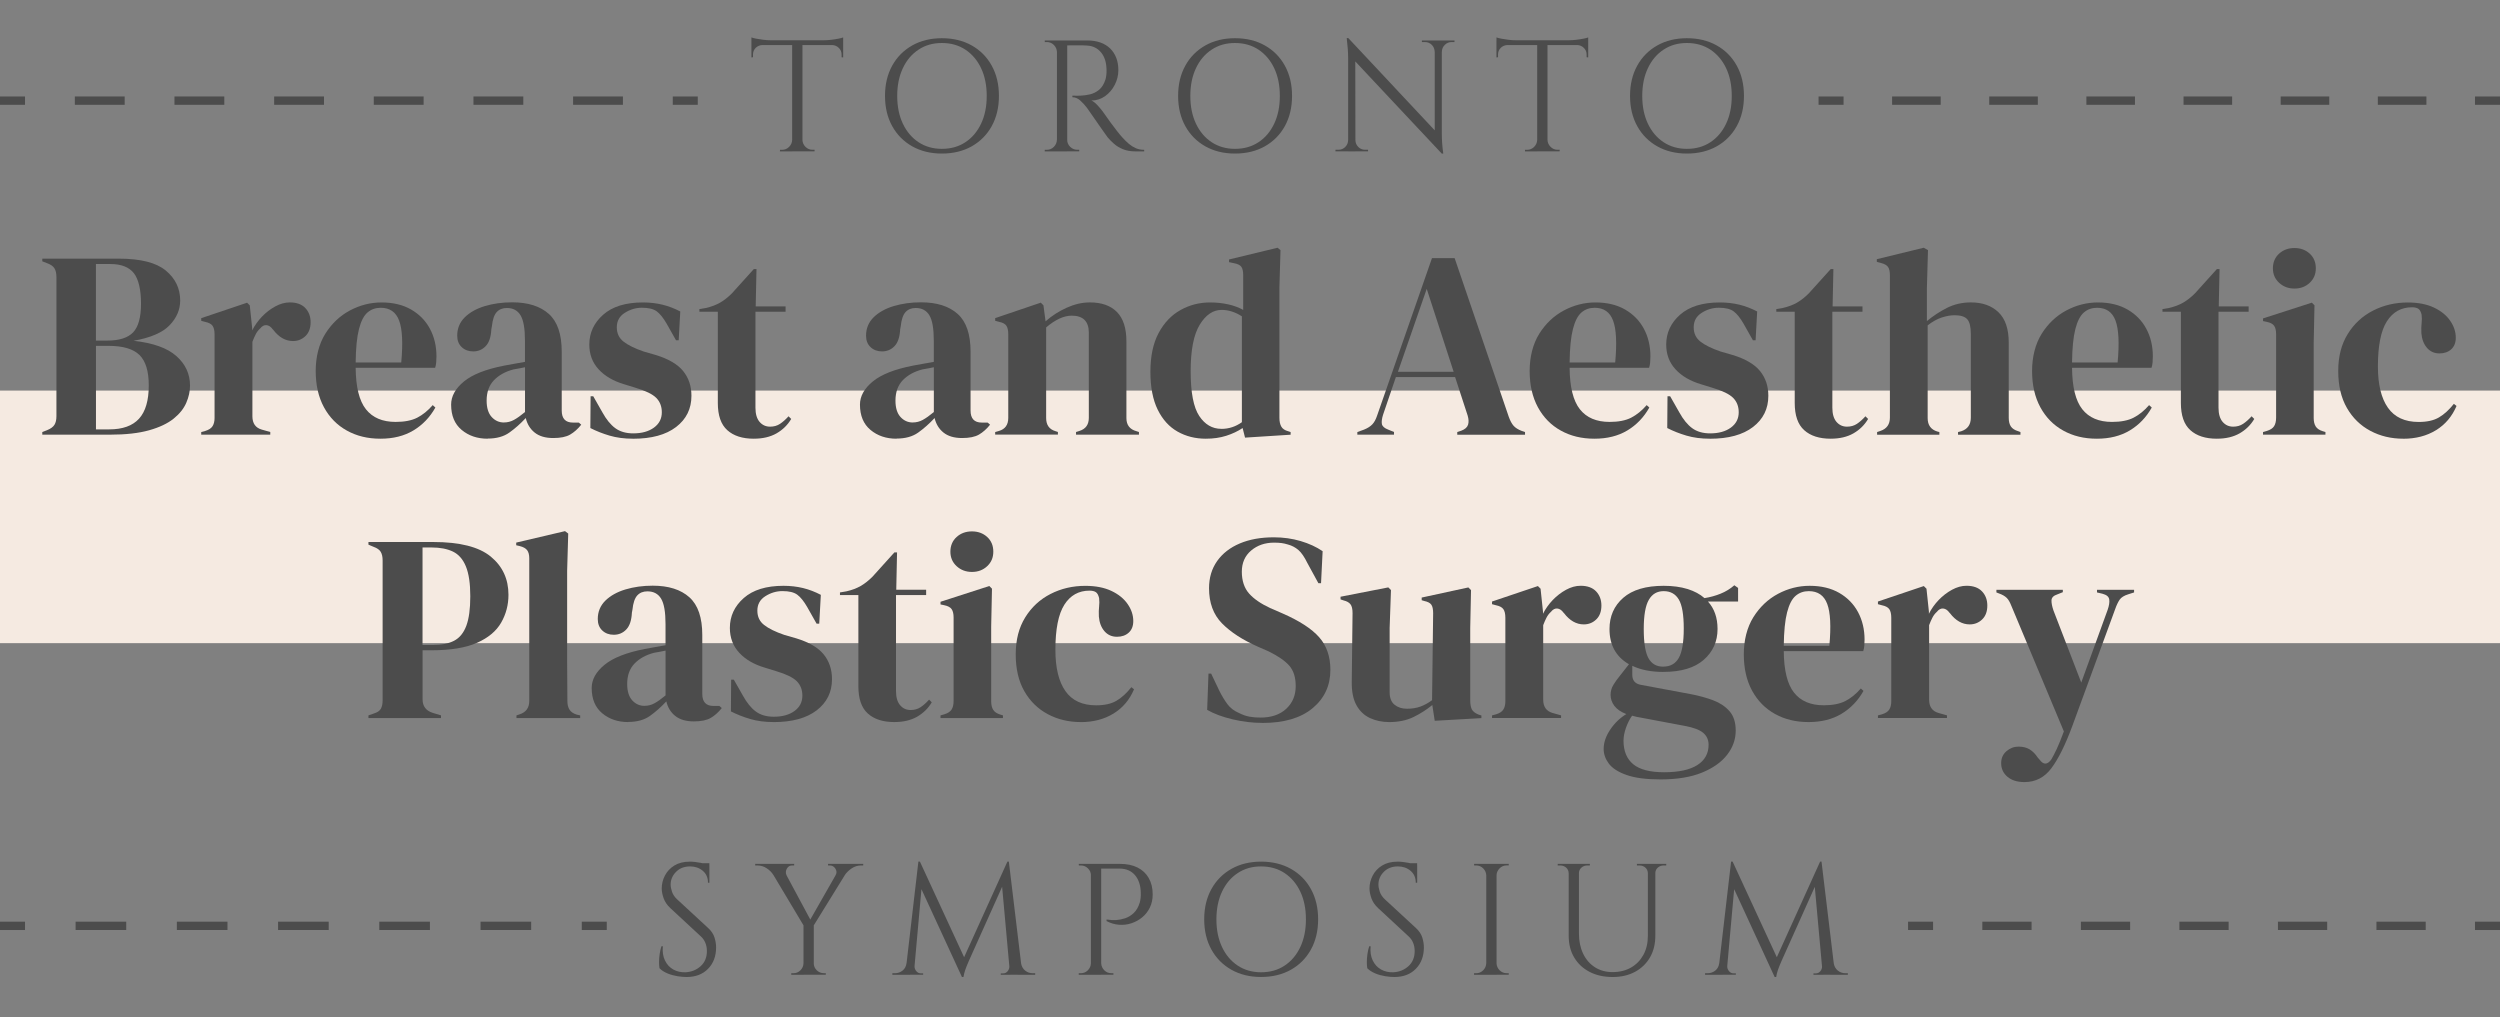 <?xml version="1.0" encoding="UTF-8"?><svg id="Layer_2" xmlns="http://www.w3.org/2000/svg" viewBox="0 0 599.94 244.07"><rect x="0" y="0" width="599.94" height="244.07" fill="#808080" stroke="none"/><defs><style>.cls-1{fill:#f5eae1;}.cls-2{fill:#4c4c4c;}</style></defs><rect class="cls-1" y="93.73" width="599.94" height="60.61"/><path class="cls-2" d="M180.32,8.98c.25.1.64.2,1.16.3.52.1,1.1.19,1.73.27s1.22.11,1.75.11l-4.64.42v-1.1ZM202.34,9.67v1.14h-22.02v-1.14h22.02ZM182.95,10.7v.11c-.63.03-1.17.25-1.6.68-.43.43-.65.96-.65,1.6v.65l-.38.04v-3.08h2.62ZM190.21,33.55v2.78h-3.04v-.38h.5c.66,0,1.22-.23,1.69-.7.47-.47.72-1.03.74-1.69h.11ZM192.57,9.82v26.5h-2.47V9.82h2.47ZM192.45,33.55h.11c.02.66.27,1.22.74,1.69.47.47,1.03.7,1.69.7h.49v.38h-3.04v-2.78ZM202.34,8.98v1.1l-4.64-.42c.56,0,1.15-.04,1.77-.11.62-.08,1.2-.16,1.73-.27.53-.1.91-.2,1.14-.3ZM202.34,10.7v3.08l-.38-.04v-.65c0-.63-.22-1.17-.67-1.6-.44-.43-.97-.66-1.58-.68v-.11h2.62Z"/><path class="cls-2" d="M226.03,9.17c2.71,0,5.1.58,7.15,1.73,2.05,1.15,3.66,2.77,4.81,4.85,1.15,2.08,1.73,4.5,1.73,7.26s-.58,5.18-1.73,7.26c-1.15,2.08-2.76,3.69-4.81,4.85-2.05,1.15-4.44,1.73-7.15,1.73s-5.06-.58-7.11-1.73c-2.05-1.15-3.66-2.77-4.81-4.85-1.15-2.08-1.73-4.5-1.73-7.26s.58-5.18,1.73-7.26,2.76-3.69,4.81-4.85c2.05-1.15,4.42-1.73,7.11-1.73ZM226.03,35.72c2.15,0,4.04-.53,5.65-1.6,1.61-1.06,2.86-2.55,3.76-4.45.9-1.9,1.35-4.12,1.35-6.65s-.45-4.75-1.35-6.65c-.9-1.9-2.16-3.38-3.76-4.45-1.61-1.06-3.49-1.6-5.65-1.6s-4,.53-5.61,1.6c-1.61,1.06-2.87,2.55-3.76,4.45-.9,1.9-1.35,4.12-1.35,6.65s.45,4.75,1.35,6.65c.9,1.9,2.15,3.38,3.76,4.45,1.61,1.06,3.48,1.6,5.61,1.6Z"/><path class="cls-2" d="M253.75,12.48h-.11c-.03-.66-.27-1.22-.74-1.69-.47-.47-1.03-.7-1.69-.7h-.49v-.38h3.04v2.78ZM253.75,33.55v2.78h-3.04v-.38h.49c.66,0,1.22-.23,1.69-.7.47-.47.72-1.03.74-1.69h.11ZM256.11,9.71v26.62h-2.47V9.71h2.47ZM260.97,9.71c1.14,0,2.17.17,3.1.49.92.33,1.7.81,2.34,1.43.63.62,1.12,1.37,1.46,2.24.34.87.51,1.87.51,2.98,0,1.22-.29,2.38-.86,3.5-.57,1.12-1.34,2.02-2.32,2.72-.98.7-2.07,1.05-3.29,1.05.43.18.9.54,1.41,1.08.51.55.95,1.07,1.33,1.58.68.99,1.29,1.84,1.81,2.55.52.71,1.05,1.41,1.58,2.09s.99,1.23,1.37,1.64c.51.56,1.01,1.05,1.52,1.48.51.43,1.06.77,1.65,1.03.59.25,1.26.38,2,.38v.38h-2.09c-1.17,0-2.17-.18-3.02-.53-.85-.35-1.57-.79-2.15-1.31-.58-.52-1.08-1.02-1.48-1.5-.08-.1-.29-.39-.63-.87-.34-.48-.75-1.06-1.22-1.73-.47-.67-.93-1.34-1.39-2-.46-.66-.85-1.22-1.18-1.69-.33-.47-.52-.74-.57-.82-.48-.63-1.01-1.22-1.6-1.75s-1.22-.8-1.9-.8v-.38c.79.03,1.46.03,2.02,0,.66-.02,1.38-.13,2.17-.3.79-.18,1.52-.54,2.21-1.1s1.2-1.41,1.56-2.55c.08-.28.14-.63.19-1.05.05-.42.06-.83.04-1.24-.03-1.72-.46-3.1-1.31-4.13-.85-1.03-1.98-1.58-3.4-1.65-.71-.05-1.44-.07-2.19-.06-.75.01-1.63.02-2.64.02,0-.02-.03-.13-.1-.32-.06-.19-.16-.48-.29-.86h5.36ZM255.99,33.55h.11c0,.66.24,1.22.72,1.69.48.47,1.05.7,1.71.7h.46v.38h-3v-2.78Z"/><path class="cls-2" d="M296.37,9.17c2.71,0,5.1.58,7.15,1.73,2.05,1.15,3.66,2.77,4.81,4.85,1.15,2.08,1.73,4.5,1.73,7.26s-.58,5.18-1.73,7.26c-1.15,2.08-2.76,3.69-4.81,4.85-2.05,1.15-4.44,1.73-7.15,1.73s-5.06-.58-7.11-1.73c-2.05-1.15-3.66-2.77-4.81-4.85-1.15-2.08-1.73-4.5-1.73-7.26s.58-5.18,1.73-7.26,2.76-3.69,4.81-4.85c2.05-1.15,4.42-1.73,7.11-1.73ZM296.37,35.72c2.15,0,4.04-.53,5.65-1.6,1.61-1.06,2.86-2.55,3.76-4.45.9-1.9,1.35-4.12,1.35-6.65s-.45-4.75-1.35-6.65c-.9-1.9-2.16-3.38-3.76-4.45-1.61-1.06-3.49-1.6-5.65-1.6s-4,.53-5.61,1.6c-1.61,1.06-2.87,2.55-3.76,4.45-.9,1.9-1.35,4.12-1.35,6.65s.45,4.75,1.35,6.65c.9,1.9,2.15,3.38,3.76,4.45,1.61,1.06,3.48,1.6,5.61,1.6Z"/><path class="cls-2" d="M323.64,33.62v2.7h-3.16v-.38h.72c.63,0,1.18-.23,1.63-.68.46-.46.68-1,.68-1.64h.11ZM323.56,9.14l1.67,2.13.04,25.06h-1.75V13.89c0-1.29-.11-2.88-.34-4.75h.38ZM323.56,9.14l22.09,23.58.34,4.14-22.09-23.54-.34-4.18ZM325.27,33.62c0,.63.23,1.18.68,1.64.46.46,1,.68,1.63.68h.72v.38h-3.16v-2.7h.11ZM341.21,9.71h3.16v2.7h-.08c-.03-.66-.26-1.21-.7-1.65-.44-.44-1-.67-1.65-.67h-.72v-.38ZM346,9.71v22.28c0,.81.03,1.59.08,2.34.05.75.14,1.59.27,2.53h-.34l-1.71-2.02V9.71h1.71ZM349.04,9.71v.38h-.68c-.63,0-1.18.22-1.63.67-.46.44-.7,1-.72,1.65h-.11v-2.7h3.16Z"/><path class="cls-2" d="M359.12,8.98c.25.1.64.2,1.16.3.52.1,1.1.19,1.73.27s1.22.11,1.75.11l-4.64.42v-1.1ZM381.13,9.67v1.14h-22.02v-1.14h22.02ZM361.74,10.7v.11c-.63.03-1.17.25-1.6.68-.43.43-.65.96-.65,1.6v.65l-.38.04v-3.08h2.62ZM369,33.55v2.78h-3.04v-.38h.5c.66,0,1.22-.23,1.69-.7.47-.47.72-1.03.74-1.69h.11ZM371.36,9.82v26.5h-2.47V9.82h2.47ZM371.25,33.55h.11c.02.66.27,1.22.74,1.69.47.47,1.03.7,1.69.7h.49v.38h-3.04v-2.78ZM381.13,8.98v1.1l-4.64-.42c.56,0,1.15-.04,1.77-.11.62-.08,1.2-.16,1.73-.27.53-.1.91-.2,1.14-.3ZM381.13,10.7v3.08l-.38-.04v-.65c0-.63-.22-1.17-.67-1.6-.44-.43-.97-.66-1.58-.68v-.11h2.62Z"/><path class="cls-2" d="M404.82,9.17c2.71,0,5.1.58,7.15,1.73,2.05,1.15,3.66,2.77,4.81,4.85,1.15,2.08,1.73,4.5,1.73,7.26s-.58,5.18-1.73,7.26c-1.15,2.08-2.76,3.69-4.81,4.85-2.05,1.15-4.44,1.73-7.15,1.73s-5.06-.58-7.11-1.73c-2.05-1.15-3.66-2.77-4.81-4.85-1.15-2.08-1.73-4.5-1.73-7.26s.58-5.18,1.73-7.26,2.76-3.69,4.81-4.85c2.05-1.15,4.42-1.73,7.11-1.73ZM404.82,35.72c2.15,0,4.04-.53,5.65-1.6,1.61-1.06,2.86-2.55,3.76-4.45.9-1.9,1.35-4.12,1.35-6.65s-.45-4.75-1.35-6.65c-.9-1.9-2.16-3.38-3.76-4.45-1.61-1.06-3.49-1.6-5.65-1.6s-4,.53-5.61,1.6c-1.61,1.06-2.87,2.55-3.76,4.45-.9,1.9-1.35,4.12-1.35,6.65s.45,4.75,1.35,6.65c.9,1.9,2.15,3.38,3.76,4.45,1.61,1.06,3.48,1.6,5.61,1.6Z"/><path class="cls-2" d="M10.15,104.32v-.64l1.15-.45c.85-.34,1.44-.77,1.76-1.28.32-.51.48-1.19.48-2.05v-33.41c0-.9-.16-1.6-.48-2.11-.32-.51-.91-.92-1.76-1.22l-1.15-.45v-.64h18.37c5.21,0,8.96.95,11.26,2.85,2.3,1.9,3.46,4.3,3.46,7.2,0,2.18-.84,4.15-2.53,5.92-1.69,1.77-4.58,3.02-8.67,3.74,4.69.51,8.13,1.74,10.3,3.68,2.18,1.94,3.26,4.3,3.26,7.07,0,1.37-.3,2.74-.9,4.13-.6,1.39-1.61,2.66-3.04,3.81-1.43,1.15-3.38,2.08-5.86,2.78-2.48.7-5.61,1.06-9.41,1.06H10.15ZM23.02,81.73h2.75c2.86,0,4.92-.66,6.18-1.98,1.26-1.32,1.89-3.63,1.89-6.91s-.58-5.85-1.73-7.3c-1.15-1.45-3.03-2.18-5.63-2.18h-3.46v18.37ZM23.02,103.04h3.2c3.2,0,5.58-.85,7.14-2.56,1.56-1.71,2.34-4.37,2.34-8,0-3.41-.75-5.85-2.24-7.3-1.49-1.45-3.95-2.18-7.36-2.18h-3.07v20.03Z"/><path class="cls-2" d="M48.29,104.32v-.64l.96-.26c.85-.26,1.44-.64,1.76-1.15.32-.51.48-1.17.48-1.98v-20.03c0-.94-.16-1.63-.48-2.08-.32-.45-.91-.76-1.76-.93l-.96-.26v-.64l11.01-3.71.64.64.58,5.5v.51c.6-1.19,1.38-2.29,2.34-3.3.96-1,2.03-1.82,3.2-2.46,1.17-.64,2.34-.96,3.49-.96,1.62,0,2.86.45,3.71,1.34.85.9,1.28,2.03,1.28,3.39,0,1.45-.42,2.57-1.25,3.36-.83.79-1.82,1.18-2.98,1.18-1.79,0-3.37-.9-4.74-2.69l-.13-.13c-.43-.6-.92-.93-1.47-.99-.55-.06-1.07.2-1.54.8-.43.38-.78.84-1.06,1.38-.28.53-.54,1.14-.8,1.82v17.86c0,1.71.75,2.77,2.24,3.2l2.05.58v.64h-16.58Z"/><path class="cls-2" d="M91.56,72.58c2.77,0,5.14.57,7.1,1.7,1.96,1.13,3.47,2.67,4.51,4.61,1.04,1.94,1.57,4.15,1.57,6.62,0,.47-.02.95-.06,1.44-.04.49-.13.93-.26,1.31h-19.07c.04,4.61.86,7.93,2.46,9.95,1.6,2.03,3.98,3.04,7.14,3.04,2.13,0,3.86-.34,5.18-1.02,1.32-.68,2.56-1.68,3.71-3.01l.64.58c-1.32,2.35-3.08,4.18-5.28,5.5-2.2,1.32-4.83,1.98-7.9,1.98s-5.72-.65-8.06-1.95c-2.35-1.3-4.18-3.17-5.5-5.6-1.32-2.43-1.98-5.33-1.98-8.7s.77-6.47,2.3-8.93c1.54-2.45,3.51-4.32,5.92-5.6,2.41-1.28,4.94-1.92,7.58-1.92ZM91.37,73.86c-1.24,0-2.29.37-3.17,1.12-.88.75-1.56,2.07-2.05,3.97-.49,1.9-.76,4.58-.8,8.03h10.94c.43-4.65.26-8-.51-10.05-.77-2.05-2.24-3.07-4.42-3.07Z"/><path class="cls-2" d="M117.03,105.28c-2.47,0-4.55-.7-6.24-2.11-1.69-1.41-2.53-3.43-2.53-6.08,0-2,1.02-3.85,3.07-5.54,2.05-1.69,5.27-2.95,9.66-3.81.68-.13,1.45-.27,2.3-.42.85-.15,1.75-.31,2.69-.48v-5.06c0-2.9-.35-4.94-1.06-6.11-.7-1.17-1.8-1.76-3.3-1.76-1.02,0-1.83.33-2.43.99-.6.66-.98,1.8-1.15,3.42l-.13.7c-.09,1.83-.53,3.18-1.34,4.03-.81.85-1.81,1.28-3.01,1.28-1.11,0-2.03-.34-2.75-1.02-.73-.68-1.09-1.6-1.09-2.75,0-1.75.61-3.22,1.82-4.42,1.22-1.19,2.83-2.09,4.83-2.69,2-.6,4.18-.9,6.53-.9,3.8,0,6.73.93,8.8,2.78s3.1,4.88,3.1,9.06v14.14c0,1.92.9,2.88,2.69,2.88h1.41l.58.51c-.81,1.02-1.7,1.81-2.66,2.37s-2.31.83-4.06.83c-1.88,0-3.36-.44-4.45-1.31s-1.8-2.04-2.14-3.49c-1.28,1.37-2.59,2.53-3.94,3.49s-3.08,1.44-5.22,1.44ZM120.93,101.38c.85,0,1.65-.2,2.4-.61.75-.41,1.63-1.03,2.66-1.89v-10.75c-.43.09-.85.17-1.28.26-.43.09-.92.17-1.47.26-1.96.51-3.53,1.38-4.7,2.59-1.17,1.22-1.76,2.85-1.76,4.9,0,1.75.41,3.06,1.22,3.94.81.88,1.79,1.31,2.94,1.31Z"/><path class="cls-2" d="M151.91,105.28c-2.09,0-3.97-.25-5.63-.74-1.66-.49-3.2-1.1-4.61-1.82l.06-7.62h.64l2.18,3.84c.94,1.71,1.97,2.98,3.1,3.81,1.13.83,2.57,1.25,4.32,1.25,2.05,0,3.7-.46,4.96-1.38,1.26-.92,1.89-2.14,1.89-3.68,0-1.41-.45-2.56-1.34-3.46-.9-.9-2.56-1.71-4.99-2.43l-2.69-.83c-2.6-.77-4.65-1.96-6.14-3.58-1.49-1.62-2.24-3.6-2.24-5.95,0-2.82,1.11-5.21,3.33-7.17,2.22-1.96,5.4-2.94,9.54-2.94,1.66,0,3.23.18,4.7.54,1.47.36,2.89.91,4.26,1.63l-.38,6.91h-.64l-2.24-3.97c-.81-1.41-1.61-2.4-2.4-2.98-.79-.58-1.97-.86-3.55-.86-1.45,0-2.82.41-4.1,1.22-1.28.81-1.92,1.96-1.92,3.46s.54,2.6,1.63,3.46c1.09.85,2.7,1.64,4.83,2.37l2.88.83c3.07.94,5.27,2.23,6.59,3.87,1.32,1.64,1.98,3.62,1.98,5.92,0,3.12-1.23,5.61-3.68,7.49-2.45,1.88-5.9,2.82-10.34,2.82Z"/><path class="cls-2" d="M180.9,105.28c-2.73,0-4.85-.68-6.37-2.05-1.52-1.37-2.27-3.54-2.27-6.53v-21.89h-4.42v-.64l1.54-.26c1.32-.3,2.46-.73,3.42-1.28.96-.55,1.91-1.3,2.85-2.24l5.25-5.82h.64l-.19,8.96h7.17v1.28h-7.23v23.04c0,1.49.33,2.62.99,3.39.66.77,1.5,1.15,2.53,1.15.9,0,1.69-.22,2.37-.67.68-.45,1.37-1.06,2.05-1.82l.64.64c-.85,1.45-2.03,2.6-3.52,3.46-1.49.85-3.31,1.28-5.44,1.28Z"/><path class="cls-2" d="M215.14,105.28c-2.47,0-4.55-.7-6.24-2.11-1.69-1.41-2.53-3.43-2.53-6.08,0-2,1.02-3.85,3.07-5.54,2.05-1.69,5.27-2.95,9.66-3.81.68-.13,1.45-.27,2.3-.42.85-.15,1.75-.31,2.69-.48v-5.06c0-2.9-.35-4.94-1.06-6.11-.7-1.17-1.8-1.76-3.3-1.76-1.02,0-1.83.33-2.43.99-.6.66-.98,1.8-1.15,3.42l-.13.7c-.09,1.83-.53,3.18-1.34,4.03-.81.85-1.81,1.28-3.01,1.28-1.11,0-2.03-.34-2.75-1.02-.73-.68-1.09-1.6-1.09-2.75,0-1.75.61-3.22,1.82-4.42,1.22-1.19,2.83-2.09,4.83-2.69,2-.6,4.18-.9,6.53-.9,3.8,0,6.73.93,8.8,2.78s3.1,4.88,3.1,9.06v14.14c0,1.92.9,2.88,2.69,2.88h1.41l.58.51c-.81,1.02-1.7,1.81-2.66,2.37s-2.31.83-4.06.83c-1.88,0-3.36-.44-4.45-1.31s-1.8-2.04-2.14-3.49c-1.28,1.37-2.59,2.53-3.94,3.49s-3.08,1.44-5.22,1.44ZM219.04,101.38c.85,0,1.65-.2,2.4-.61.75-.41,1.63-1.03,2.66-1.89v-10.75c-.43.09-.85.17-1.28.26-.43.09-.92.17-1.47.26-1.96.51-3.53,1.38-4.7,2.59-1.17,1.22-1.76,2.85-1.76,4.9,0,1.75.41,3.06,1.22,3.94.81.88,1.79,1.31,2.94,1.31Z"/><path class="cls-2" d="M238.82,104.32v-.64l.9-.26c1.49-.43,2.24-1.47,2.24-3.14v-20.03c0-.94-.15-1.63-.45-2.08-.3-.45-.88-.76-1.73-.93l-.96-.26v-.64l10.94-3.71.64.64.51,3.84c1.49-1.32,3.18-2.41,5.06-3.26,1.88-.85,3.73-1.28,5.57-1.28,2.82,0,4.98.77,6.5,2.3,1.51,1.54,2.27,3.88,2.27,7.04v18.43c0,1.66.81,2.71,2.43,3.14l.58.19v.64h-15.1v-.64l.83-.26c1.49-.47,2.24-1.51,2.24-3.14v-20.42c0-2.73-1.37-4.1-4.1-4.1-1.88,0-3.93.94-6.14,2.82v21.76c0,1.66.75,2.71,2.24,3.14l.58.19v.64h-15.04Z"/><path class="cls-2" d="M289.38,105.28c-2.52,0-4.78-.57-6.78-1.7-2.01-1.13-3.6-2.88-4.77-5.25-1.17-2.37-1.76-5.41-1.76-9.12s.66-6.86,1.98-9.31c1.32-2.45,3.07-4.29,5.25-5.5,2.18-1.22,4.54-1.82,7.1-1.82,1.49,0,2.92.15,4.29.45,1.37.3,2.58.75,3.65,1.34v-8.32c0-.9-.14-1.56-.42-1.98-.28-.43-.86-.73-1.76-.9l-1.22-.26v-.64l11.65-2.82.7.58-.26,8.96v31.3c0,.85.15,1.55.45,2.08.3.53.85.91,1.66,1.12l.58.19v.64l-10.94.7-.58-2.3c-1.15.77-2.46,1.39-3.94,1.86-1.47.47-3.1.7-4.9.7ZM293.09,102.92c1.79,0,3.43-.53,4.93-1.6v-25.41c-1.58-1.02-3.2-1.54-4.86-1.54-2.05,0-3.8,1.18-5.25,3.55-1.45,2.37-2.18,6.09-2.18,11.17s.68,8.65,2.05,10.72c1.37,2.07,3.14,3.1,5.31,3.1Z"/><path class="cls-2" d="M325.73,104.32v-.64l1.6-.58c.85-.34,1.51-.76,1.98-1.25.47-.49.85-1.18,1.15-2.08l13.18-37.82h5.44l12.99,38.08c.34.94.72,1.65,1.15,2.14.43.49,1.09.91,1.98,1.25l.77.26v.64h-16.26v-.64l.96-.32c.9-.34,1.44-.82,1.63-1.44.19-.62.16-1.35-.1-2.21l-3.01-9.22h-14.21l-3.07,9.02c-.3.94-.39,1.69-.29,2.24.11.56.61,1,1.5,1.34l1.41.58v.64h-8.83ZM335.46,89.22h13.38l-6.46-19.9-6.91,19.9Z"/><path class="cls-2" d="M382.88,72.58c2.77,0,5.14.57,7.1,1.7,1.96,1.13,3.47,2.67,4.51,4.61,1.04,1.94,1.57,4.15,1.57,6.62,0,.47-.02.95-.06,1.44-.04.49-.13.93-.26,1.31h-19.07c.04,4.61.86,7.93,2.46,9.95,1.6,2.03,3.98,3.04,7.14,3.04,2.13,0,3.86-.34,5.18-1.02,1.32-.68,2.56-1.68,3.71-3.01l.64.58c-1.32,2.35-3.08,4.18-5.28,5.5-2.2,1.32-4.83,1.98-7.9,1.98s-5.72-.65-8.06-1.95c-2.35-1.3-4.18-3.17-5.5-5.6-1.32-2.43-1.98-5.33-1.98-8.7s.77-6.47,2.3-8.93c1.54-2.45,3.51-4.32,5.92-5.6,2.41-1.28,4.94-1.92,7.58-1.92ZM382.69,73.86c-1.24,0-2.29.37-3.17,1.12-.88.75-1.56,2.07-2.05,3.97-.49,1.9-.76,4.58-.8,8.03h10.94c.43-4.65.26-8-.51-10.05-.77-2.05-2.24-3.07-4.42-3.07Z"/><path class="cls-2" d="M410.34,105.28c-2.09,0-3.97-.25-5.63-.74-1.66-.49-3.2-1.1-4.61-1.82l.06-7.62h.64l2.18,3.84c.94,1.71,1.97,2.98,3.1,3.81,1.13.83,2.57,1.25,4.32,1.25,2.05,0,3.7-.46,4.96-1.38,1.26-.92,1.89-2.14,1.89-3.68,0-1.41-.45-2.56-1.34-3.46-.9-.9-2.56-1.71-4.99-2.43l-2.69-.83c-2.6-.77-4.65-1.96-6.14-3.58-1.49-1.62-2.24-3.6-2.24-5.95,0-2.82,1.11-5.21,3.33-7.17,2.22-1.96,5.4-2.94,9.54-2.94,1.66,0,3.23.18,4.7.54,1.47.36,2.89.91,4.26,1.63l-.38,6.91h-.64l-2.24-3.97c-.81-1.41-1.61-2.4-2.4-2.98-.79-.58-1.97-.86-3.55-.86-1.45,0-2.82.41-4.1,1.22-1.28.81-1.92,1.96-1.92,3.46s.54,2.6,1.63,3.46c1.09.85,2.7,1.64,4.83,2.37l2.88.83c3.07.94,5.27,2.23,6.59,3.87,1.32,1.64,1.98,3.62,1.98,5.92,0,3.12-1.23,5.61-3.68,7.49-2.45,1.88-5.9,2.82-10.34,2.82Z"/><path class="cls-2" d="M439.33,105.28c-2.73,0-4.85-.68-6.37-2.05-1.52-1.37-2.27-3.54-2.27-6.53v-21.89h-4.42v-.64l1.54-.26c1.32-.3,2.46-.73,3.42-1.28.96-.55,1.91-1.3,2.85-2.24l5.25-5.82h.64l-.19,8.96h7.17v1.28h-7.23v23.04c0,1.49.33,2.62.99,3.39.66.77,1.5,1.15,2.53,1.15.9,0,1.69-.22,2.37-.67.68-.45,1.37-1.06,2.05-1.82l.64.64c-.85,1.45-2.03,2.6-3.52,3.46-1.49.85-3.31,1.28-5.44,1.28Z"/><path class="cls-2" d="M450.46,104.32v-.64l.77-.26c1.54-.51,2.3-1.58,2.3-3.2v-34.18c0-.9-.15-1.56-.45-1.98-.3-.43-.88-.75-1.73-.96l-.96-.26v-.64l11.26-2.75,1.02.58-.26,9.02v8c1.49-1.24,3.1-2.29,4.83-3.17,1.73-.87,3.64-1.31,5.73-1.31,2.77,0,4.98.79,6.62,2.37,1.64,1.58,2.46,4.01,2.46,7.3v18.05c0,.85.17,1.54.51,2.05.34.51.94.9,1.79,1.15l.51.19v.64h-14.98v-.64l.77-.19c1.54-.51,2.3-1.6,2.3-3.26v-20.1c0-1.71-.29-2.88-.86-3.52s-1.59-.96-3.04-.96c-.94,0-1.96.18-3.07.54-1.11.36-2.24.99-3.39,1.89v22.27c0,1.66.77,2.73,2.3,3.2l.51.13v.64h-14.98Z"/><path class="cls-2" d="M503.45,72.58c2.77,0,5.14.57,7.1,1.7,1.96,1.13,3.47,2.67,4.51,4.61,1.04,1.94,1.57,4.15,1.57,6.62,0,.47-.02.95-.06,1.44-.04.49-.13.93-.26,1.31h-19.07c.04,4.61.86,7.93,2.46,9.95,1.6,2.03,3.98,3.04,7.14,3.04,2.13,0,3.86-.34,5.18-1.02,1.32-.68,2.56-1.68,3.71-3.01l.64.58c-1.32,2.35-3.08,4.18-5.28,5.5-2.2,1.32-4.83,1.98-7.9,1.98s-5.72-.65-8.06-1.95c-2.35-1.3-4.18-3.17-5.5-5.6-1.32-2.43-1.98-5.33-1.98-8.7s.77-6.47,2.3-8.93c1.54-2.45,3.51-4.32,5.92-5.6,2.41-1.28,4.94-1.92,7.58-1.92ZM503.26,73.86c-1.24,0-2.29.37-3.17,1.12-.88.75-1.56,2.07-2.05,3.97-.49,1.9-.76,4.58-.8,8.03h10.94c.43-4.65.26-8-.51-10.05-.77-2.05-2.24-3.07-4.42-3.07Z"/><path class="cls-2" d="M532,105.28c-2.73,0-4.85-.68-6.37-2.05-1.52-1.37-2.27-3.54-2.27-6.53v-21.89h-4.42v-.64l1.54-.26c1.32-.3,2.46-.73,3.42-1.28.96-.55,1.91-1.3,2.85-2.24l5.25-5.82h.64l-.19,8.96h7.17v1.28h-7.23v23.04c0,1.49.33,2.62.99,3.39.66.77,1.5,1.15,2.53,1.15.9,0,1.69-.22,2.37-.67.68-.45,1.37-1.06,2.05-1.82l.64.64c-.85,1.45-2.03,2.6-3.52,3.46-1.49.85-3.31,1.28-5.44,1.28Z"/><path class="cls-2" d="M543.07,104.32v-.64l.9-.26c.85-.26,1.44-.64,1.76-1.15.32-.51.48-1.19.48-2.05v-20.03c0-.9-.16-1.57-.48-2.02-.32-.45-.91-.76-1.76-.93l-.9-.19v-.64l11.71-3.78.64.64-.19,9.09v17.92c0,.85.16,1.54.48,2.05.32.51.88.9,1.7,1.15l.64.19v.64h-14.98ZM550.62,69.25c-1.45,0-2.68-.46-3.68-1.38-1-.92-1.5-2.08-1.5-3.49s.5-2.62,1.5-3.52c1-.9,2.23-1.34,3.68-1.34s2.67.45,3.65,1.34c.98.9,1.47,2.07,1.47,3.52s-.49,2.57-1.47,3.49c-.98.92-2.2,1.38-3.65,1.38Z"/><path class="cls-2" d="M576.73,105.28c-2.9,0-5.54-.63-7.9-1.89-2.37-1.26-4.25-3.09-5.63-5.5-1.39-2.41-2.08-5.36-2.08-8.86s.76-6.41,2.27-8.86c1.51-2.45,3.54-4.33,6.08-5.63,2.54-1.3,5.32-1.95,8.35-1.95,2.47,0,4.56.41,6.27,1.22,1.71.81,3.01,1.87,3.9,3.17.9,1.3,1.34,2.66,1.34,4.06,0,1.19-.36,2.12-1.09,2.78-.73.66-1.66.99-2.82.99-1.24,0-2.24-.45-3.01-1.34-.77-.9-1.22-2.07-1.34-3.52-.04-.94-.02-1.74.06-2.4.08-.66.08-1.33,0-2.02-.17-.73-.44-1.21-.8-1.44-.36-.23-.86-.35-1.5-.35-2.6,0-4.62,1.13-6.05,3.39-1.43,2.26-2.14,5.87-2.14,10.82,0,4.31.8,7.61,2.4,9.89,1.6,2.28,4.06,3.42,7.39,3.42,2,0,3.63-.36,4.86-1.09,1.24-.72,2.43-1.81,3.58-3.26l.64.51c-1.07,2.52-2.71,4.46-4.93,5.82-2.22,1.36-4.84,2.05-7.87,2.05Z"/><path class="cls-2" d="M88.42,172.32v-.64l1.28-.45c.85-.26,1.42-.64,1.7-1.15.28-.51.42-1.19.42-2.05v-33.54c0-.85-.15-1.54-.45-2.05-.3-.51-.88-.92-1.73-1.22l-1.22-.51v-.64h15.55c6.36,0,10.95,1.16,13.79,3.49,2.84,2.33,4.26,5.39,4.26,9.18,0,2.43-.59,4.66-1.76,6.69-1.17,2.03-3.1,3.64-5.79,4.83-2.69,1.19-6.32,1.79-10.88,1.79h-2.18v11.78c0,1.66.83,2.75,2.5,3.26l1.92.58v.64h-17.41ZM101.41,154.79h2.43c2.09,0,3.8-.34,5.12-1.02,1.32-.68,2.3-1.88,2.94-3.58.64-1.71.96-4.07.96-7.1s-.35-5.46-1.06-7.17c-.7-1.71-1.74-2.89-3.1-3.55-1.37-.66-3.07-.99-5.12-.99h-2.18v23.42Z"/><path class="cls-2" d="M123.94,172.32v-.64l.77-.26c1.54-.51,2.3-1.58,2.3-3.2v-34.24c0-.85-.17-1.5-.51-1.95-.34-.45-.94-.78-1.79-.99l-.83-.19v-.64l11.71-2.75.77.58-.26,8.96v21.89c0,1.58,0,3.15.03,4.7.02,1.56.03,3.1.03,4.64,0,.85.17,1.55.51,2.08.34.53.92.93,1.73,1.18l.83.19v.64h-15.3Z"/><path class="cls-2" d="M150.76,173.28c-2.47,0-4.55-.7-6.24-2.11-1.69-1.41-2.53-3.43-2.53-6.08,0-2,1.02-3.85,3.07-5.54,2.05-1.69,5.27-2.95,9.66-3.81.68-.13,1.45-.27,2.3-.42.85-.15,1.75-.31,2.69-.48v-5.06c0-2.9-.35-4.94-1.06-6.11-.7-1.17-1.8-1.76-3.3-1.76-1.02,0-1.83.33-2.43.99-.6.66-.98,1.8-1.15,3.42l-.13.7c-.09,1.83-.53,3.18-1.34,4.03-.81.85-1.81,1.28-3.01,1.28-1.11,0-2.03-.34-2.75-1.02-.73-.68-1.09-1.6-1.09-2.75,0-1.75.61-3.22,1.82-4.42,1.22-1.19,2.83-2.09,4.83-2.69,2-.6,4.18-.9,6.53-.9,3.8,0,6.73.93,8.8,2.78s3.1,4.88,3.1,9.06v14.14c0,1.92.9,2.88,2.69,2.88h1.41l.58.51c-.81,1.02-1.7,1.81-2.66,2.37s-2.31.83-4.06.83c-1.88,0-3.36-.44-4.45-1.31s-1.8-2.04-2.14-3.49c-1.28,1.37-2.59,2.53-3.94,3.49s-3.08,1.44-5.22,1.44ZM154.66,169.38c.85,0,1.65-.2,2.4-.61.75-.41,1.63-1.03,2.66-1.89v-10.75c-.43.09-.85.17-1.28.26-.43.09-.92.17-1.47.26-1.96.51-3.53,1.38-4.7,2.59-1.17,1.22-1.76,2.85-1.76,4.9,0,1.75.41,3.06,1.22,3.94.81.88,1.79,1.31,2.94,1.31Z"/><path class="cls-2" d="M185.64,173.28c-2.09,0-3.97-.25-5.63-.74-1.66-.49-3.2-1.1-4.61-1.82l.06-7.62h.64l2.18,3.84c.94,1.71,1.97,2.98,3.1,3.81,1.13.83,2.57,1.25,4.32,1.25,2.05,0,3.7-.46,4.96-1.38,1.26-.92,1.89-2.14,1.89-3.68,0-1.41-.45-2.56-1.34-3.46-.9-.9-2.56-1.71-4.99-2.43l-2.69-.83c-2.6-.77-4.65-1.96-6.14-3.58-1.49-1.62-2.24-3.6-2.24-5.95,0-2.82,1.11-5.21,3.33-7.17,2.22-1.96,5.4-2.94,9.54-2.94,1.66,0,3.23.18,4.7.54,1.47.36,2.89.91,4.26,1.63l-.38,6.91h-.64l-2.24-3.97c-.81-1.41-1.61-2.4-2.4-2.98-.79-.58-1.97-.86-3.55-.86-1.45,0-2.82.41-4.1,1.22-1.28.81-1.92,1.96-1.92,3.46s.54,2.6,1.63,3.46c1.09.85,2.7,1.64,4.83,2.37l2.88.83c3.07.94,5.27,2.23,6.59,3.87,1.32,1.64,1.98,3.62,1.98,5.92,0,3.12-1.23,5.61-3.68,7.49-2.45,1.88-5.9,2.82-10.34,2.82Z"/><path class="cls-2" d="M214.63,173.28c-2.73,0-4.85-.68-6.37-2.05-1.52-1.37-2.27-3.54-2.27-6.53v-21.89h-4.42v-.64l1.54-.26c1.32-.3,2.46-.73,3.42-1.28.96-.55,1.91-1.3,2.85-2.24l5.25-5.82h.64l-.19,8.96h7.17v1.28h-7.23v23.04c0,1.49.33,2.62.99,3.39.66.77,1.5,1.15,2.53,1.15.9,0,1.69-.22,2.37-.67.68-.45,1.37-1.06,2.05-1.82l.64.64c-.85,1.45-2.03,2.6-3.52,3.46-1.49.85-3.31,1.28-5.44,1.28Z"/><path class="cls-2" d="M225.7,172.32v-.64l.9-.26c.85-.26,1.44-.64,1.76-1.15.32-.51.48-1.19.48-2.05v-20.03c0-.9-.16-1.57-.48-2.02-.32-.45-.91-.76-1.76-.93l-.9-.19v-.64l11.71-3.78.64.64-.19,9.09v17.92c0,.85.16,1.54.48,2.05.32.51.88.9,1.7,1.15l.64.19v.64h-14.98ZM233.25,137.25c-1.45,0-2.68-.46-3.68-1.38-1-.92-1.5-2.08-1.5-3.49s.5-2.62,1.5-3.52c1-.9,2.23-1.34,3.68-1.34s2.67.45,3.65,1.34c.98.9,1.47,2.07,1.47,3.52s-.49,2.57-1.47,3.49c-.98.92-2.2,1.38-3.65,1.38Z"/><path class="cls-2" d="M259.36,173.28c-2.9,0-5.54-.63-7.9-1.89-2.37-1.26-4.25-3.09-5.63-5.5-1.39-2.41-2.08-5.36-2.08-8.86s.76-6.41,2.27-8.86c1.51-2.45,3.54-4.33,6.08-5.63,2.54-1.3,5.32-1.95,8.35-1.95,2.47,0,4.56.41,6.27,1.22,1.71.81,3.01,1.87,3.9,3.17.9,1.3,1.34,2.66,1.34,4.06,0,1.19-.36,2.12-1.09,2.78-.73.66-1.66.99-2.82.99-1.24,0-2.24-.45-3.01-1.34-.77-.9-1.22-2.07-1.34-3.52-.04-.94-.02-1.74.06-2.4.08-.66.08-1.33,0-2.02-.17-.73-.44-1.21-.8-1.44-.36-.23-.86-.35-1.5-.35-2.6,0-4.62,1.13-6.05,3.39-1.43,2.26-2.14,5.87-2.14,10.82,0,4.31.8,7.61,2.4,9.89,1.6,2.28,4.06,3.42,7.39,3.42,2,0,3.63-.36,4.86-1.09,1.24-.72,2.43-1.81,3.58-3.26l.64.51c-1.07,2.52-2.71,4.46-4.93,5.82-2.22,1.36-4.84,2.05-7.87,2.05Z"/><path class="cls-2" d="M302.94,173.48c-2.35,0-4.74-.29-7.17-.86-2.43-.58-4.46-1.33-6.08-2.27l.32-8.7h.64l1.98,4.16c.6,1.19,1.24,2.25,1.92,3.17.68.92,1.62,1.63,2.82,2.14.85.43,1.67.71,2.46.86.79.15,1.67.22,2.66.22,2.6,0,4.66-.7,6.18-2.11,1.51-1.41,2.27-3.22,2.27-5.44,0-2.09-.51-3.72-1.54-4.9-1.02-1.17-2.67-2.31-4.93-3.42l-2.62-1.15c-3.67-1.62-6.54-3.49-8.61-5.6s-3.1-4.92-3.1-8.42c0-2.52.65-4.69,1.95-6.53,1.3-1.83,3.11-3.24,5.44-4.22,2.33-.98,5.04-1.47,8.16-1.47,2.26,0,4.41.3,6.43.9,2.03.6,3.79,1.41,5.28,2.43l-.38,7.68h-.64l-2.62-4.8c-.73-1.49-1.45-2.55-2.18-3.17-.73-.62-1.56-1.06-2.5-1.31-.55-.17-1.07-.29-1.54-.35-.47-.06-1.07-.1-1.79-.1-2.18,0-4.01.63-5.5,1.89-1.49,1.26-2.24,2.96-2.24,5.09s.58,3.92,1.73,5.22c1.15,1.3,2.84,2.46,5.06,3.49l2.94,1.28c4.1,1.79,7.04,3.7,8.83,5.73,1.79,2.03,2.69,4.64,2.69,7.84,0,3.75-1.42,6.82-4.26,9.18-2.84,2.37-6.86,3.55-12.06,3.55Z"/><path class="cls-2" d="M333.35,173.28c-1.66,0-3.19-.32-4.58-.96-1.39-.64-2.47-1.67-3.26-3.1-.79-1.43-1.16-3.32-1.12-5.66l.19-16.45c0-.98-.17-1.69-.51-2.11-.34-.43-.88-.73-1.6-.9l-.77-.26v-.64l11.46-2.24.64.64-.32,9.09v15.42c0,1.37.39,2.37,1.18,3.01.79.64,1.78.96,2.98.96s2.26-.17,3.2-.51c.94-.34,1.88-.85,2.82-1.54l.26-20.86c0-.98-.15-1.67-.45-2.08-.3-.41-.85-.69-1.66-.86l-.64-.19v-.64l11.2-2.43.64.64-.19,9.09v17.34c0,.94.13,1.66.38,2.18.26.51.81.94,1.66,1.28l.64.19v.64l-11.2.64-.58-3.78c-1.41,1.15-2.93,2.12-4.58,2.91-1.64.79-3.57,1.18-5.79,1.18Z"/><path class="cls-2" d="M358.05,172.32v-.64l.96-.26c.85-.26,1.44-.64,1.76-1.15.32-.51.48-1.17.48-1.98v-20.03c0-.94-.16-1.63-.48-2.08-.32-.45-.91-.76-1.76-.93l-.96-.26v-.64l11.01-3.71.64.64.58,5.5v.51c.6-1.19,1.38-2.29,2.34-3.3.96-1,2.03-1.82,3.2-2.46,1.17-.64,2.34-.96,3.49-.96,1.62,0,2.86.45,3.71,1.34.85.9,1.28,2.03,1.28,3.39,0,1.45-.42,2.57-1.25,3.36-.83.79-1.82,1.18-2.98,1.18-1.79,0-3.37-.9-4.74-2.69l-.13-.13c-.43-.6-.92-.93-1.47-.99-.55-.06-1.07.2-1.54.8-.43.38-.78.84-1.06,1.38-.28.53-.54,1.14-.8,1.82v17.86c0,1.71.75,2.77,2.24,3.2l2.05.58v.64h-16.58Z"/><path class="cls-2" d="M399.2,161.25c-2.94,0-5.44-.49-7.49-1.47v2.18c0,1.32.66,2.11,1.98,2.37l12.03,2.24c2,.38,3.82.89,5.44,1.5,1.62.62,2.92,1.49,3.9,2.62.98,1.13,1.47,2.68,1.47,4.64,0,2.09-.68,4.02-2.05,5.79-1.37,1.77-3.38,3.2-6.05,4.29-2.67,1.09-5.98,1.63-9.95,1.63-3.41,0-6.12-.35-8.13-1.06-2.01-.7-3.42-1.61-4.26-2.72-.83-1.11-1.25-2.28-1.25-3.52,0-1.54.52-3.08,1.57-4.64,1.04-1.56,2.34-2.81,3.87-3.74-1.32-.51-2.28-1.17-2.88-1.98-.6-.81-.9-1.69-.9-2.62,0-.85.22-1.65.67-2.4.45-.75.99-1.5,1.63-2.27l2.11-2.69c-3.11-1.79-4.67-4.61-4.67-8.45,0-3.07,1.1-5.57,3.3-7.49,2.2-1.92,5.43-2.88,9.7-2.88,2.18,0,4.08.26,5.73.77,1.64.51,3,1.24,4.06,2.18,1.37-.21,2.66-.57,3.87-1.06,1.22-.49,2.31-1.16,3.3-2.02l.9.64v3.26h-7.23c1.54,1.71,2.3,3.9,2.3,6.59,0,2.99-1.1,5.45-3.3,7.39-2.2,1.94-5.43,2.91-9.7,2.91ZM389.6,177.7c0,2.52.78,4.42,2.34,5.7,1.56,1.28,4.02,1.92,7.39,1.92,3.54,0,6.21-.58,8-1.73,1.79-1.15,2.69-2.77,2.69-4.86,0-1.19-.44-2.15-1.31-2.88-.88-.73-2.36-1.28-4.45-1.66l-11.58-2.18c-.34-.08-.68-.17-1.02-.26-.6.85-1.09,1.82-1.47,2.91s-.58,2.1-.58,3.04ZM399.14,159.97c1.71,0,2.95-.7,3.74-2.11.79-1.41,1.18-3.75,1.18-7.04s-.39-5.6-1.18-6.94c-.79-1.34-2-2.02-3.62-2.02s-2.77.69-3.58,2.08c-.81,1.39-1.22,3.72-1.22,7.01s.37,5.61,1.12,6.98c.75,1.37,1.93,2.05,3.55,2.05Z"/><path class="cls-2" d="M434.27,140.58c2.77,0,5.14.57,7.1,1.7,1.96,1.13,3.47,2.67,4.51,4.61,1.04,1.94,1.57,4.15,1.57,6.62,0,.47-.02.95-.06,1.44-.04.49-.13.93-.26,1.31h-19.07c.04,4.61.86,7.93,2.46,9.95,1.6,2.03,3.98,3.04,7.14,3.04,2.13,0,3.86-.34,5.18-1.02,1.32-.68,2.56-1.68,3.71-3.01l.64.58c-1.32,2.35-3.08,4.18-5.28,5.5-2.2,1.32-4.83,1.98-7.9,1.98s-5.72-.65-8.06-1.95c-2.35-1.3-4.18-3.17-5.5-5.6-1.32-2.43-1.98-5.33-1.98-8.7s.77-6.47,2.3-8.93c1.54-2.45,3.51-4.32,5.92-5.6,2.41-1.28,4.94-1.92,7.58-1.92ZM434.08,141.86c-1.24,0-2.29.37-3.17,1.12-.88.75-1.56,2.07-2.05,3.97-.49,1.9-.76,4.58-.8,8.03h10.94c.43-4.65.26-8-.51-10.05-.77-2.05-2.24-3.07-4.42-3.07Z"/><path class="cls-2" d="M450.66,172.32v-.64l.96-.26c.85-.26,1.44-.64,1.76-1.15.32-.51.48-1.17.48-1.98v-20.03c0-.94-.16-1.63-.48-2.08-.32-.45-.91-.76-1.76-.93l-.96-.26v-.64l11.01-3.71.64.64.58,5.5v.51c.6-1.19,1.38-2.29,2.34-3.3.96-1,2.03-1.82,3.2-2.46,1.17-.64,2.34-.96,3.49-.96,1.62,0,2.86.45,3.71,1.34.85.9,1.28,2.03,1.28,3.39,0,1.45-.42,2.57-1.25,3.36-.83.79-1.82,1.18-2.98,1.18-1.79,0-3.37-.9-4.74-2.69l-.13-.13c-.43-.6-.92-.93-1.47-.99-.55-.06-1.07.2-1.54.8-.43.38-.78.84-1.06,1.38-.28.53-.54,1.14-.8,1.82v17.86c0,1.71.75,2.77,2.24,3.2l2.05.58v.64h-16.58Z"/><path class="cls-2" d="M485.79,187.68c-1.71,0-3.06-.43-4.06-1.28-1-.85-1.5-1.94-1.5-3.26,0-1.19.43-2.15,1.28-2.88.85-.73,1.81-1.09,2.88-1.09s1.96.22,2.69.67c.72.45,1.37,1.1,1.92,1.95l.45.51c.94,1.28,1.88,1.26,2.82-.06.38-.64.82-1.48,1.31-2.53.49-1.05,1.06-2.44,1.7-4.19l-12.42-29.7c-.3-.81-.62-1.46-.96-1.95-.34-.49-.9-.91-1.66-1.25l-1.15-.45v-.64h15.94v.58l-1.28.51c-.94.3-1.42.78-1.44,1.44-.02.66.14,1.48.48,2.46l6.66,17.28,6.34-17.47c.34-.98.47-1.8.38-2.46-.09-.66-.62-1.12-1.6-1.38l-1.34-.32v-.64h8.9v.64l-1.41.45c-.98.3-1.66.73-2.05,1.28-.38.56-.75,1.32-1.09,2.3l-10.3,28.1c-1.66,4.48-3.33,7.83-4.99,10.05-1.66,2.22-3.82,3.33-6.46,3.33Z"/><path class="cls-2" d="M165.48,206.77c.41,0,.84.03,1.31.08.47.05.92.12,1.37.21.44.09.85.18,1.22.27s.65.18.86.29v4.22h-.34c0-1.22-.42-2.17-1.25-2.87-.84-.7-1.85-1.05-3.04-1.05-1.39,0-2.52.44-3.38,1.31-.86.87-1.29,1.9-1.29,3.06,0,.48.11,1.05.32,1.69.21.65.61,1.25,1.2,1.81l7.49,6.92c.76.71,1.27,1.47,1.52,2.28.25.81.38,1.6.38,2.36,0,2.1-.64,3.82-1.92,5.13-1.28,1.32-3.01,1.98-5.19,1.98-.61,0-1.33-.06-2.15-.19-.82-.13-1.62-.35-2.4-.67-.77-.32-1.41-.73-1.92-1.24-.08-.41-.11-.91-.11-1.52s.05-1.25.15-1.92c.1-.67.24-1.29.42-1.84h.34c-.13,1.29.04,2.42.49,3.38.46.96,1.12,1.69,2,2.19.88.49,1.87.72,2.99.67,1.39-.08,2.59-.56,3.59-1.46,1-.9,1.5-2.11,1.5-3.63,0-.73-.13-1.4-.38-2-.25-.6-.62-1.11-1.1-1.54l-7.3-6.77c-.76-.71-1.29-1.49-1.6-2.34-.3-.85-.46-1.64-.46-2.38,0-1.06.25-2.09.76-3.08.51-.99,1.26-1.79,2.26-2.41,1-.62,2.22-.93,3.67-.93ZM170.23,207.15v.8h-2.89v-.8h2.89Z"/><path class="cls-2" d="M188.75,210.04l-3.19-.11c-.35-.58-.87-1.1-1.56-1.56-.68-.46-1.43-.68-2.24-.68h-.53v-.38h9.35v.38h-.49c-.56,0-.98.26-1.27.78-.29.52-.31,1.05-.06,1.58ZM187.3,207.35l7.45,13.88-1.63,1.33-9.09-15.21h3.27ZM192.89,231.15v2.78h-3v-.38h.5c.66,0,1.22-.23,1.69-.7.47-.47.72-1.03.74-1.69h.08ZM195.29,221.68v12.24h-2.47v-12.24h2.47ZM202.06,207.35h2.32l-9.35,15.13-1.37-.42,8.4-14.72ZM195.17,231.15h.11c0,.66.24,1.22.72,1.69.48.47,1.05.7,1.71.7h.46v.38h-3v-2.78ZM200.5,210.04c.23-.35.29-.72.19-1.08-.1-.37-.29-.67-.57-.91-.28-.24-.6-.36-.95-.36h-.46v-.38h8.44v.38h-.53c-.79,0-1.52.23-2.21.68-.68.46-1.23.98-1.63,1.56l-2.28.11Z"/><path class="cls-2" d="M218.37,231.15v2.78h-4.22v-.38h.61c.68,0,1.29-.21,1.83-.63.53-.42.85-1.01.95-1.77h.84ZM220.38,206.77h.38l.76,2.24-2.24,24.91h-2.05l3.16-27.15ZM219.47,231.76v.19c0,.41.15.78.44,1.12.29.34.64.51,1.05.51h.57v.34h-2.32v-2.17h.27ZM220.76,206.77l10.95,23.69-.87,3.99-10.8-23.42.72-4.26ZM241.75,206.77l.3,2.55-9.54,21.26c-.38.86-.67,1.59-.88,2.19-.2.6-.34,1.16-.42,1.69h-.38l-.53-2.4,11.45-25.29ZM242.21,231.76h.27v2.17h-2.32v-.34h.57c.43,0,.79-.17,1.07-.51.28-.34.42-.72.42-1.12v-.19ZM242.1,206.77l3.27,27.15h-2.97l-2.09-23.04,1.45-4.11h.34ZM244.23,231.15h.8c.13.76.46,1.35.99,1.77.53.42,1.13.63,1.79.63h.61v.38h-4.18v-2.78Z"/><path class="cls-2" d="M261.91,210.08h-.11c0-.66-.24-1.22-.72-1.69-.48-.47-1.05-.7-1.71-.7h-.46l-.04-.38h3.04v2.78ZM261.91,231.15v2.78h-3.04v-.38h.49c.66,0,1.22-.23,1.69-.7.47-.47.72-1.03.74-1.69h.11ZM264.26,207.31v26.62h-2.47v-26.62h2.47ZM268.79,207.31c1.62,0,3.02.29,4.18.87,1.17.58,2.07,1.43,2.7,2.53.63,1.1.95,2.41.95,3.94,0,1.17-.23,2.21-.68,3.14-.46.93-1.06,1.71-1.83,2.34-.76.63-1.62,1.11-2.59,1.43-.96.32-1.96.44-2.98.36-1.03-.08-2.02-.37-2.99-.88v-.38c.86.13,1.63.17,2.3.13.67-.04,1.38-.18,2.13-.42.75-.24,1.45-.67,2.09-1.27s1.13-1.46,1.46-2.55c.08-.28.14-.63.19-1.05.05-.42.06-.83.04-1.24-.03-1.75-.48-3.16-1.37-4.22-.89-1.06-2.14-1.6-3.76-1.6h-4.49c-.13-.38-.25-.76-.38-1.14h5.02ZM264.15,231.15h.11c.03.66.27,1.22.74,1.69.47.47,1.03.7,1.69.7h.5v.38h-3.04v-2.78Z"/><path class="cls-2" d="M302.63,206.77c2.71,0,5.1.58,7.15,1.73,2.05,1.15,3.66,2.77,4.81,4.85,1.15,2.08,1.73,4.5,1.73,7.26s-.58,5.18-1.73,7.26c-1.15,2.08-2.76,3.69-4.81,4.85-2.05,1.15-4.44,1.73-7.15,1.73s-5.06-.58-7.11-1.73c-2.05-1.15-3.66-2.77-4.81-4.85-1.15-2.08-1.73-4.5-1.73-7.26s.58-5.18,1.73-7.26,2.76-3.69,4.81-4.85c2.05-1.15,4.42-1.73,7.11-1.73ZM302.63,233.32c2.15,0,4.04-.53,5.65-1.6,1.61-1.06,2.86-2.55,3.76-4.45.9-1.9,1.35-4.12,1.35-6.65s-.45-4.75-1.35-6.65c-.9-1.9-2.16-3.38-3.76-4.45-1.61-1.06-3.49-1.6-5.65-1.6s-4,.53-5.61,1.6c-1.61,1.06-2.87,2.55-3.76,4.45-.9,1.9-1.35,4.12-1.35,6.65s.45,4.75,1.35,6.65c.9,1.9,2.15,3.38,3.76,4.45,1.61,1.06,3.48,1.6,5.61,1.6Z"/><path class="cls-2" d="M335.33,206.77c.41,0,.84.03,1.31.08.47.05.92.12,1.37.21.44.09.85.18,1.22.27s.65.18.86.29v4.22h-.34c0-1.22-.42-2.17-1.25-2.87-.84-.7-1.85-1.05-3.04-1.05-1.39,0-2.52.44-3.38,1.31-.86.87-1.29,1.9-1.29,3.06,0,.48.11,1.05.32,1.69.21.65.61,1.25,1.2,1.81l7.49,6.92c.76.71,1.27,1.47,1.52,2.28.25.81.38,1.6.38,2.36,0,2.1-.64,3.82-1.92,5.13-1.28,1.32-3.01,1.98-5.19,1.98-.61,0-1.33-.06-2.15-.19-.82-.13-1.62-.35-2.4-.67-.77-.32-1.41-.73-1.92-1.24-.08-.41-.11-.91-.11-1.52s.05-1.25.15-1.92c.1-.67.24-1.29.42-1.84h.34c-.13,1.29.04,2.42.49,3.38.46.96,1.12,1.69,2,2.19.88.49,1.87.72,2.99.67,1.39-.08,2.59-.56,3.59-1.46,1-.9,1.5-2.11,1.5-3.63,0-.73-.13-1.4-.38-2-.25-.6-.62-1.11-1.1-1.54l-7.3-6.77c-.76-.71-1.29-1.49-1.6-2.34-.3-.85-.46-1.64-.46-2.38,0-1.06.25-2.09.76-3.08.51-.99,1.26-1.79,2.26-2.41,1-.62,2.22-.93,3.67-.93ZM340.08,207.15v.8h-2.89v-.8h2.89Z"/><path class="cls-2" d="M356.78,210.08h-.11c-.03-.66-.27-1.22-.74-1.69-.47-.47-1.03-.7-1.69-.7h-.49v-.38h3.04v2.78ZM356.78,231.15v2.78h-3.04v-.38h.49c.66,0,1.22-.23,1.69-.7.47-.47.72-1.03.74-1.69h.11ZM359.14,207.31v26.62h-2.47v-26.62h2.47ZM359.02,210.08v-2.78h3.04v.38h-.5c-.66,0-1.22.23-1.69.7-.47.47-.72,1.03-.74,1.69h-.11ZM359.02,231.15h.11c.03.66.27,1.22.74,1.69.47.47,1.03.7,1.69.7h.5v.38h-3.04v-2.78Z"/><path class="cls-2" d="M376.55,207.31v2.28h-.11c0-.56-.2-1.01-.59-1.37-.39-.35-.87-.53-1.43-.53h-.61v-.38h2.74ZM378.91,207.31v16.73c0,1.83.34,3.44,1.01,4.83s1.62,2.48,2.83,3.25c1.22.77,2.62,1.16,4.22,1.16,1.7,0,3.18-.37,4.45-1.1,1.27-.73,2.26-1.76,2.97-3.06.71-1.31,1.06-2.83,1.06-4.58v-17.23h1.79v17.23c0,1.98-.42,3.71-1.27,5.19-.85,1.48-2.05,2.64-3.59,3.48-1.55.84-3.35,1.25-5.4,1.25s-3.95-.41-5.53-1.24c-1.58-.82-2.81-1.98-3.69-3.46-.88-1.48-1.31-3.21-1.31-5.19v-17.26h2.47ZM381.53,207.31v.38h-.61c-.56,0-1.03.18-1.43.53-.39.35-.59.81-.59,1.37h-.08v-2.28h2.7ZM395.56,207.31v2.28h-.11c0-.56-.2-1.01-.59-1.37-.39-.35-.87-.53-1.43-.53h-.61v-.38h2.74ZM399.86,207.31v.38h-.61c-.56,0-1.03.18-1.43.53-.39.35-.59.81-.59,1.37h-.08v-2.28h2.7Z"/><path class="cls-2" d="M413.4,231.15v2.78h-4.22v-.38h.61c.68,0,1.29-.21,1.83-.63.53-.42.85-1.01.95-1.77h.84ZM415.41,206.77h.38l.76,2.24-2.24,24.91h-2.05l3.16-27.15ZM414.5,231.76v.19c0,.41.15.78.44,1.12.29.34.64.51,1.05.51h.57v.34h-2.32v-2.17h.27ZM415.79,206.77l10.95,23.69-.87,3.99-10.8-23.42.72-4.26ZM436.78,206.77l.3,2.55-9.54,21.26c-.38.86-.67,1.59-.88,2.19-.2.6-.34,1.16-.42,1.69h-.38l-.53-2.4,11.45-25.29ZM437.24,231.76h.27v2.17h-2.32v-.34h.57c.43,0,.79-.17,1.07-.51.28-.34.42-.72.42-1.12v-.19ZM437.12,206.77l3.27,27.15h-2.97l-2.09-23.04,1.45-4.11h.34ZM439.25,231.15h.8c.13.76.46,1.35.99,1.77.53.42,1.13.63,1.79.63h.61v.38h-4.18v-2.78Z"/><rect class="cls-2" x="161.45" y="23.15" width="6" height="2"/><path class="cls-2" d="M149.49,25.15h-11.96v-2h11.96v2ZM125.58,25.15h-11.96v-2h11.96v2ZM101.66,25.15h-11.96v-2h11.96v2ZM77.75,25.15h-11.96v-2h11.96v2ZM53.83,25.15h-11.96v-2h11.96v2ZM29.92,25.15h-11.96v-2h11.96v2Z"/><rect class="cls-2" x="0" y="23.15" width="6" height="2"/><rect class="cls-2" x="593.94" y="23.15" width="6" height="2"/><path class="cls-2" d="M582.28,25.15h-11.66v-2h11.66v2ZM558.97,25.15h-11.66v-2h11.66v2ZM535.66,25.15h-11.66v-2h11.66v2ZM512.34,25.15h-11.66v-2h11.66v2ZM489.03,25.15h-11.66v-2h11.66v2ZM465.72,25.15h-11.66v-2h11.66v2Z"/><rect class="cls-2" x="436.41" y="23.15" width="6" height="2"/><rect class="cls-2" x="139.61" y="221.18" width="6" height="2"/><path class="cls-2" d="M127.47,223.18h-12.15v-2h12.15v2ZM103.17,223.18h-12.15v-2h12.15v2ZM78.88,223.18h-12.15v-2h12.15v2ZM54.59,223.18h-12.15v-2h12.15v2ZM30.29,223.18h-12.15v-2h12.15v2Z"/><rect class="cls-2" x="0" y="221.18" width="6" height="2"/><rect class="cls-2" x="593.94" y="221.18" width="6" height="2"/><path class="cls-2" d="M582.11,223.18h-11.82v-2h11.82v2ZM558.47,223.18h-11.82v-2h11.82v2ZM534.82,223.18h-11.82v-2h11.82v2ZM511.18,223.18h-11.82v-2h11.82v2ZM487.53,223.18h-11.82v-2h11.82v2Z"/><rect class="cls-2" x="457.89" y="221.18" width="6" height="2"/></svg>